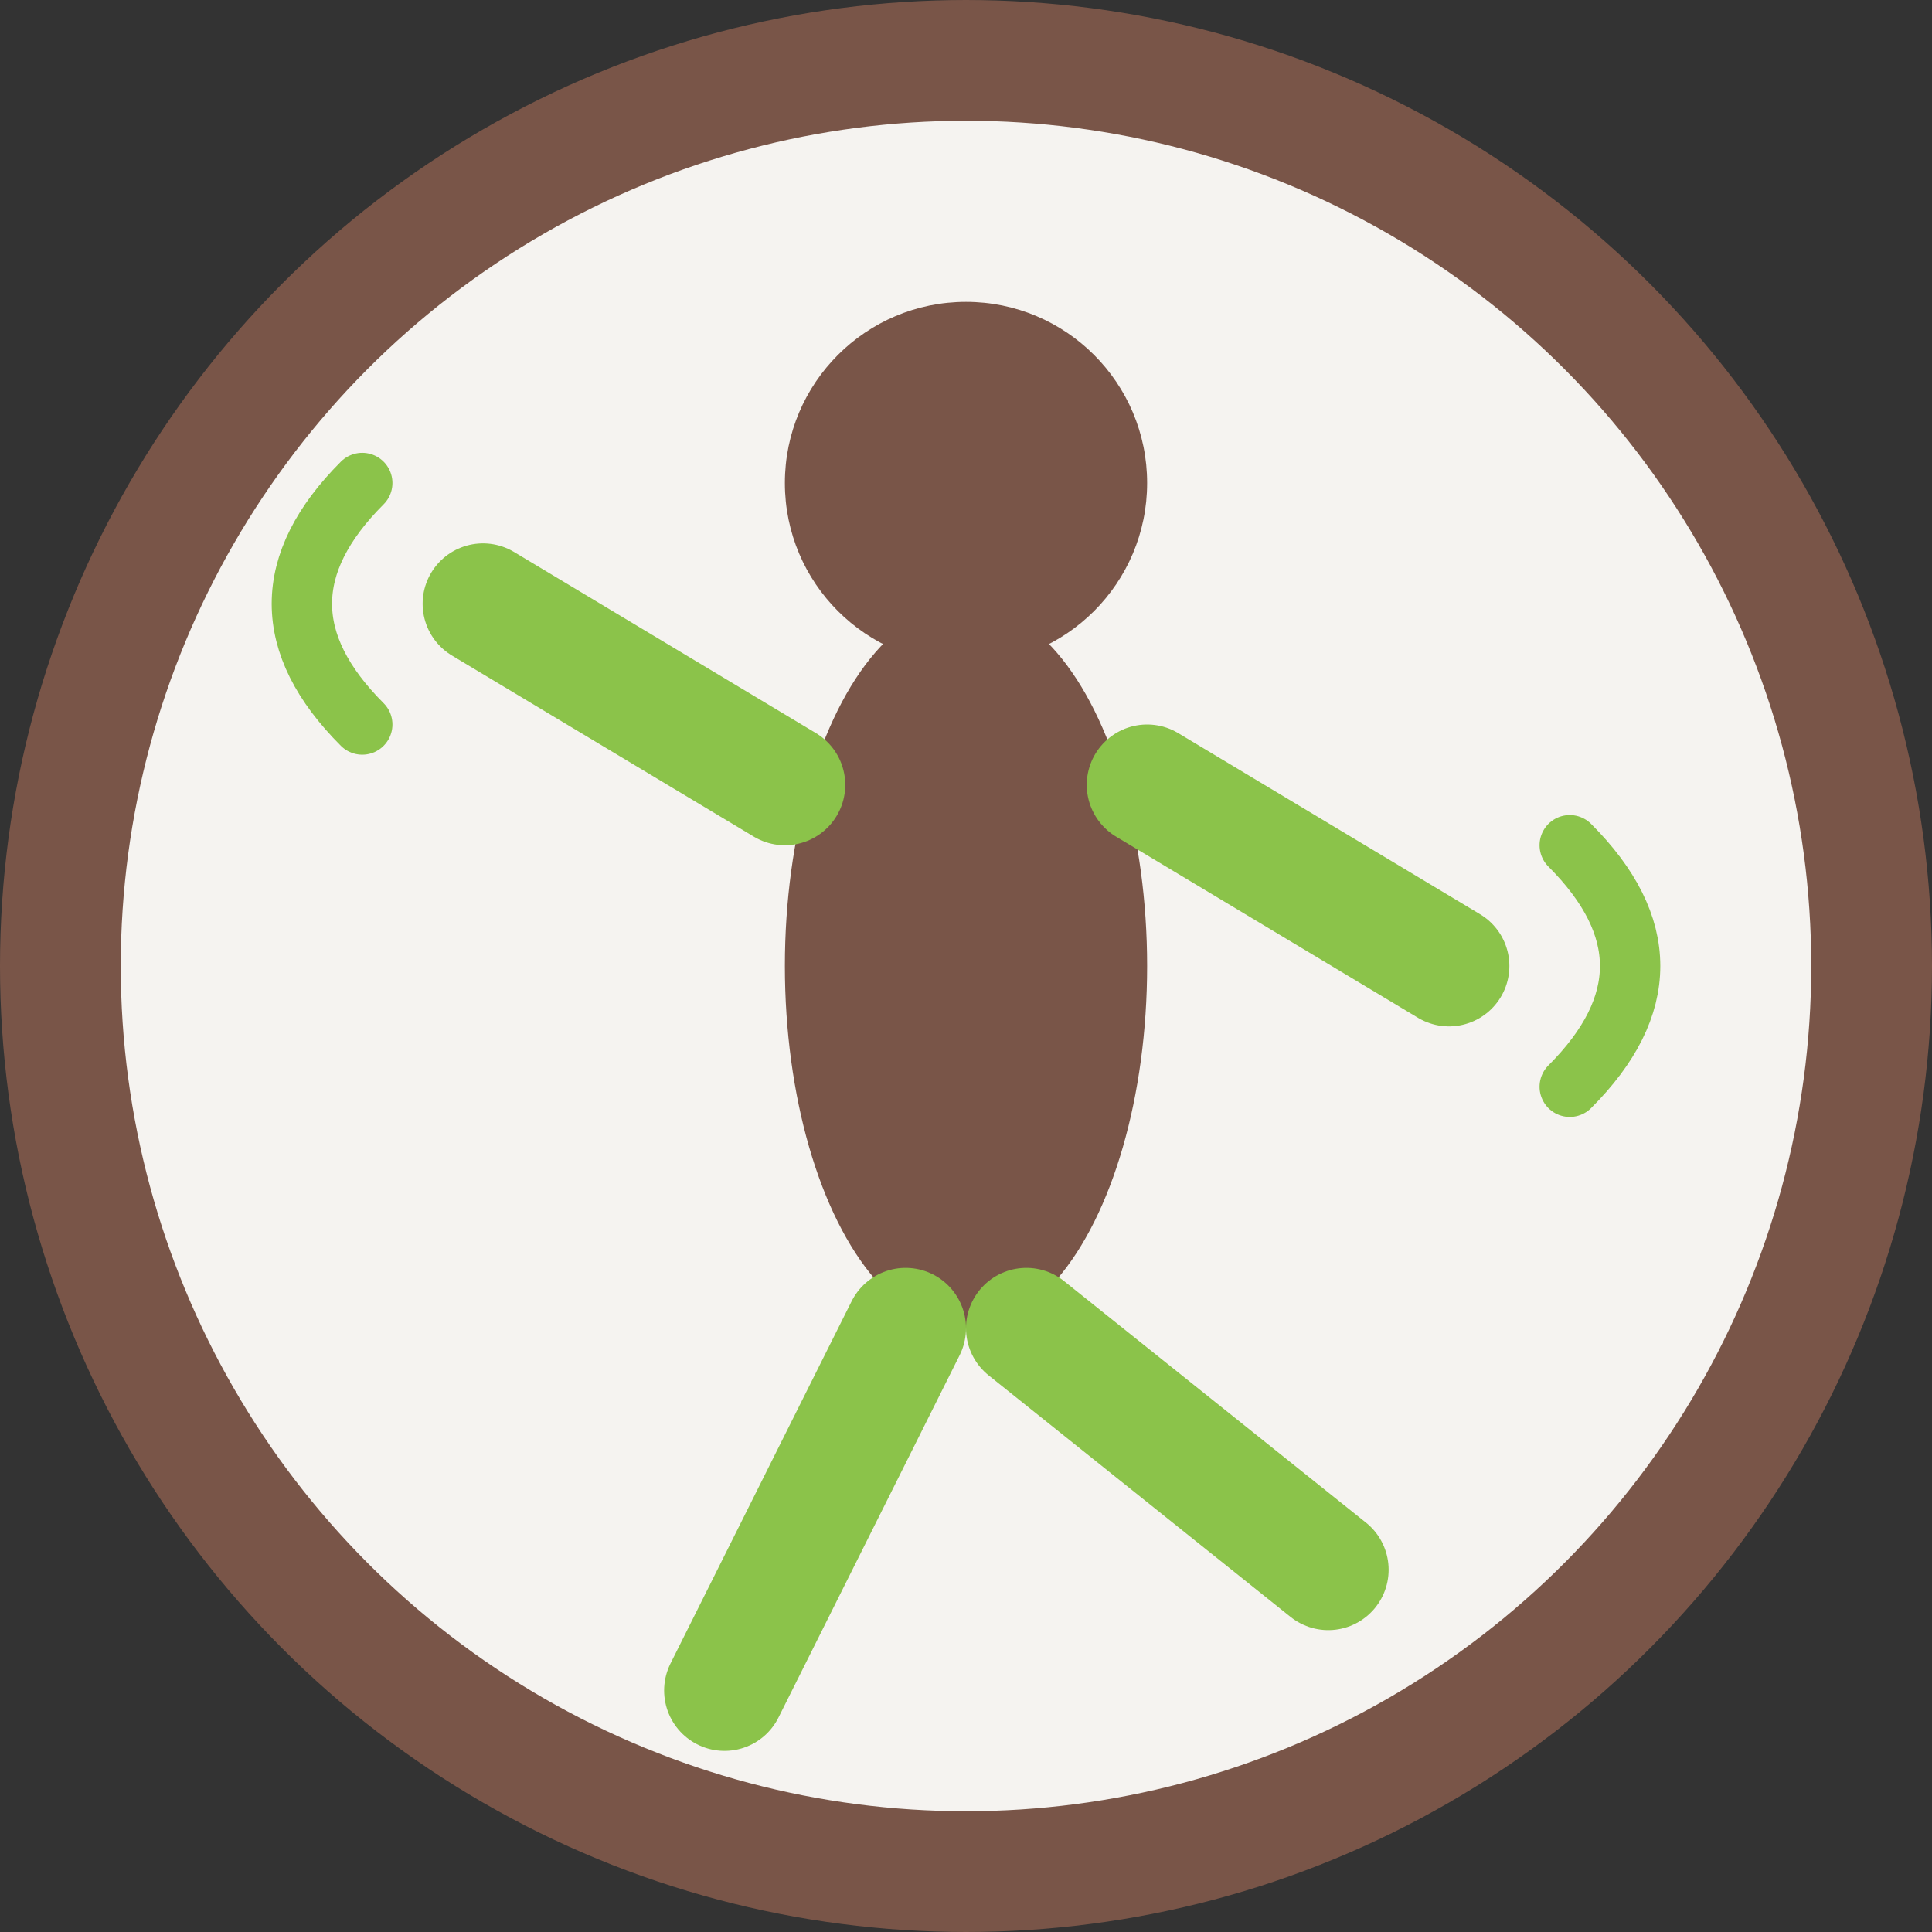 <svg width="32" height="32" viewBox="0 0 32 32" xmlns="http://www.w3.org/2000/svg">
  <rect x="0" y="0" width="32" height="32" fill="#333333" stroke="none"/>
  <defs>
    <style>
      .primary { fill: #795548; }
      .accent { fill: #8BC34A; }
      .neutral { fill: #F5F3F0; }
    </style>
  </defs>
  
  <!-- Background circle -->
  <circle cx="16" cy="16" r="15" class="neutral" stroke="#795548" stroke-width="2"/>
  
  <!-- Dynamic movement figure -->
  <g transform="translate(16,16)">
    <!-- Body -->
    <ellipse cx="0" cy="0" rx="3" ry="6" class="primary"/>
    
    <!-- Head -->
    <circle cx="0" cy="-8" r="3" class="primary"/>
    
    <!-- Arms in motion -->
    <path d="M-3,-3 L-8,-6 M3,-3 L8,0" stroke="#8BC34A" stroke-width="2" stroke-linecap="round"/>
    
    <!-- Legs in dance position -->
    <path d="M-1,6 L-4,12 M1,6 L6,10" stroke="#8BC34A" stroke-width="2" stroke-linecap="round"/>
    
    <!-- Movement lines -->
    <path d="M-10,-8 Q-12,-6 -10,-4" stroke="#8BC34A" stroke-width="1" stroke-linecap="round" fill="none"/>
    <path d="M10,-2 Q12,0 10,2" stroke="#8BC34A" stroke-width="1" stroke-linecap="round" fill="none"/>
  </g>
</svg>